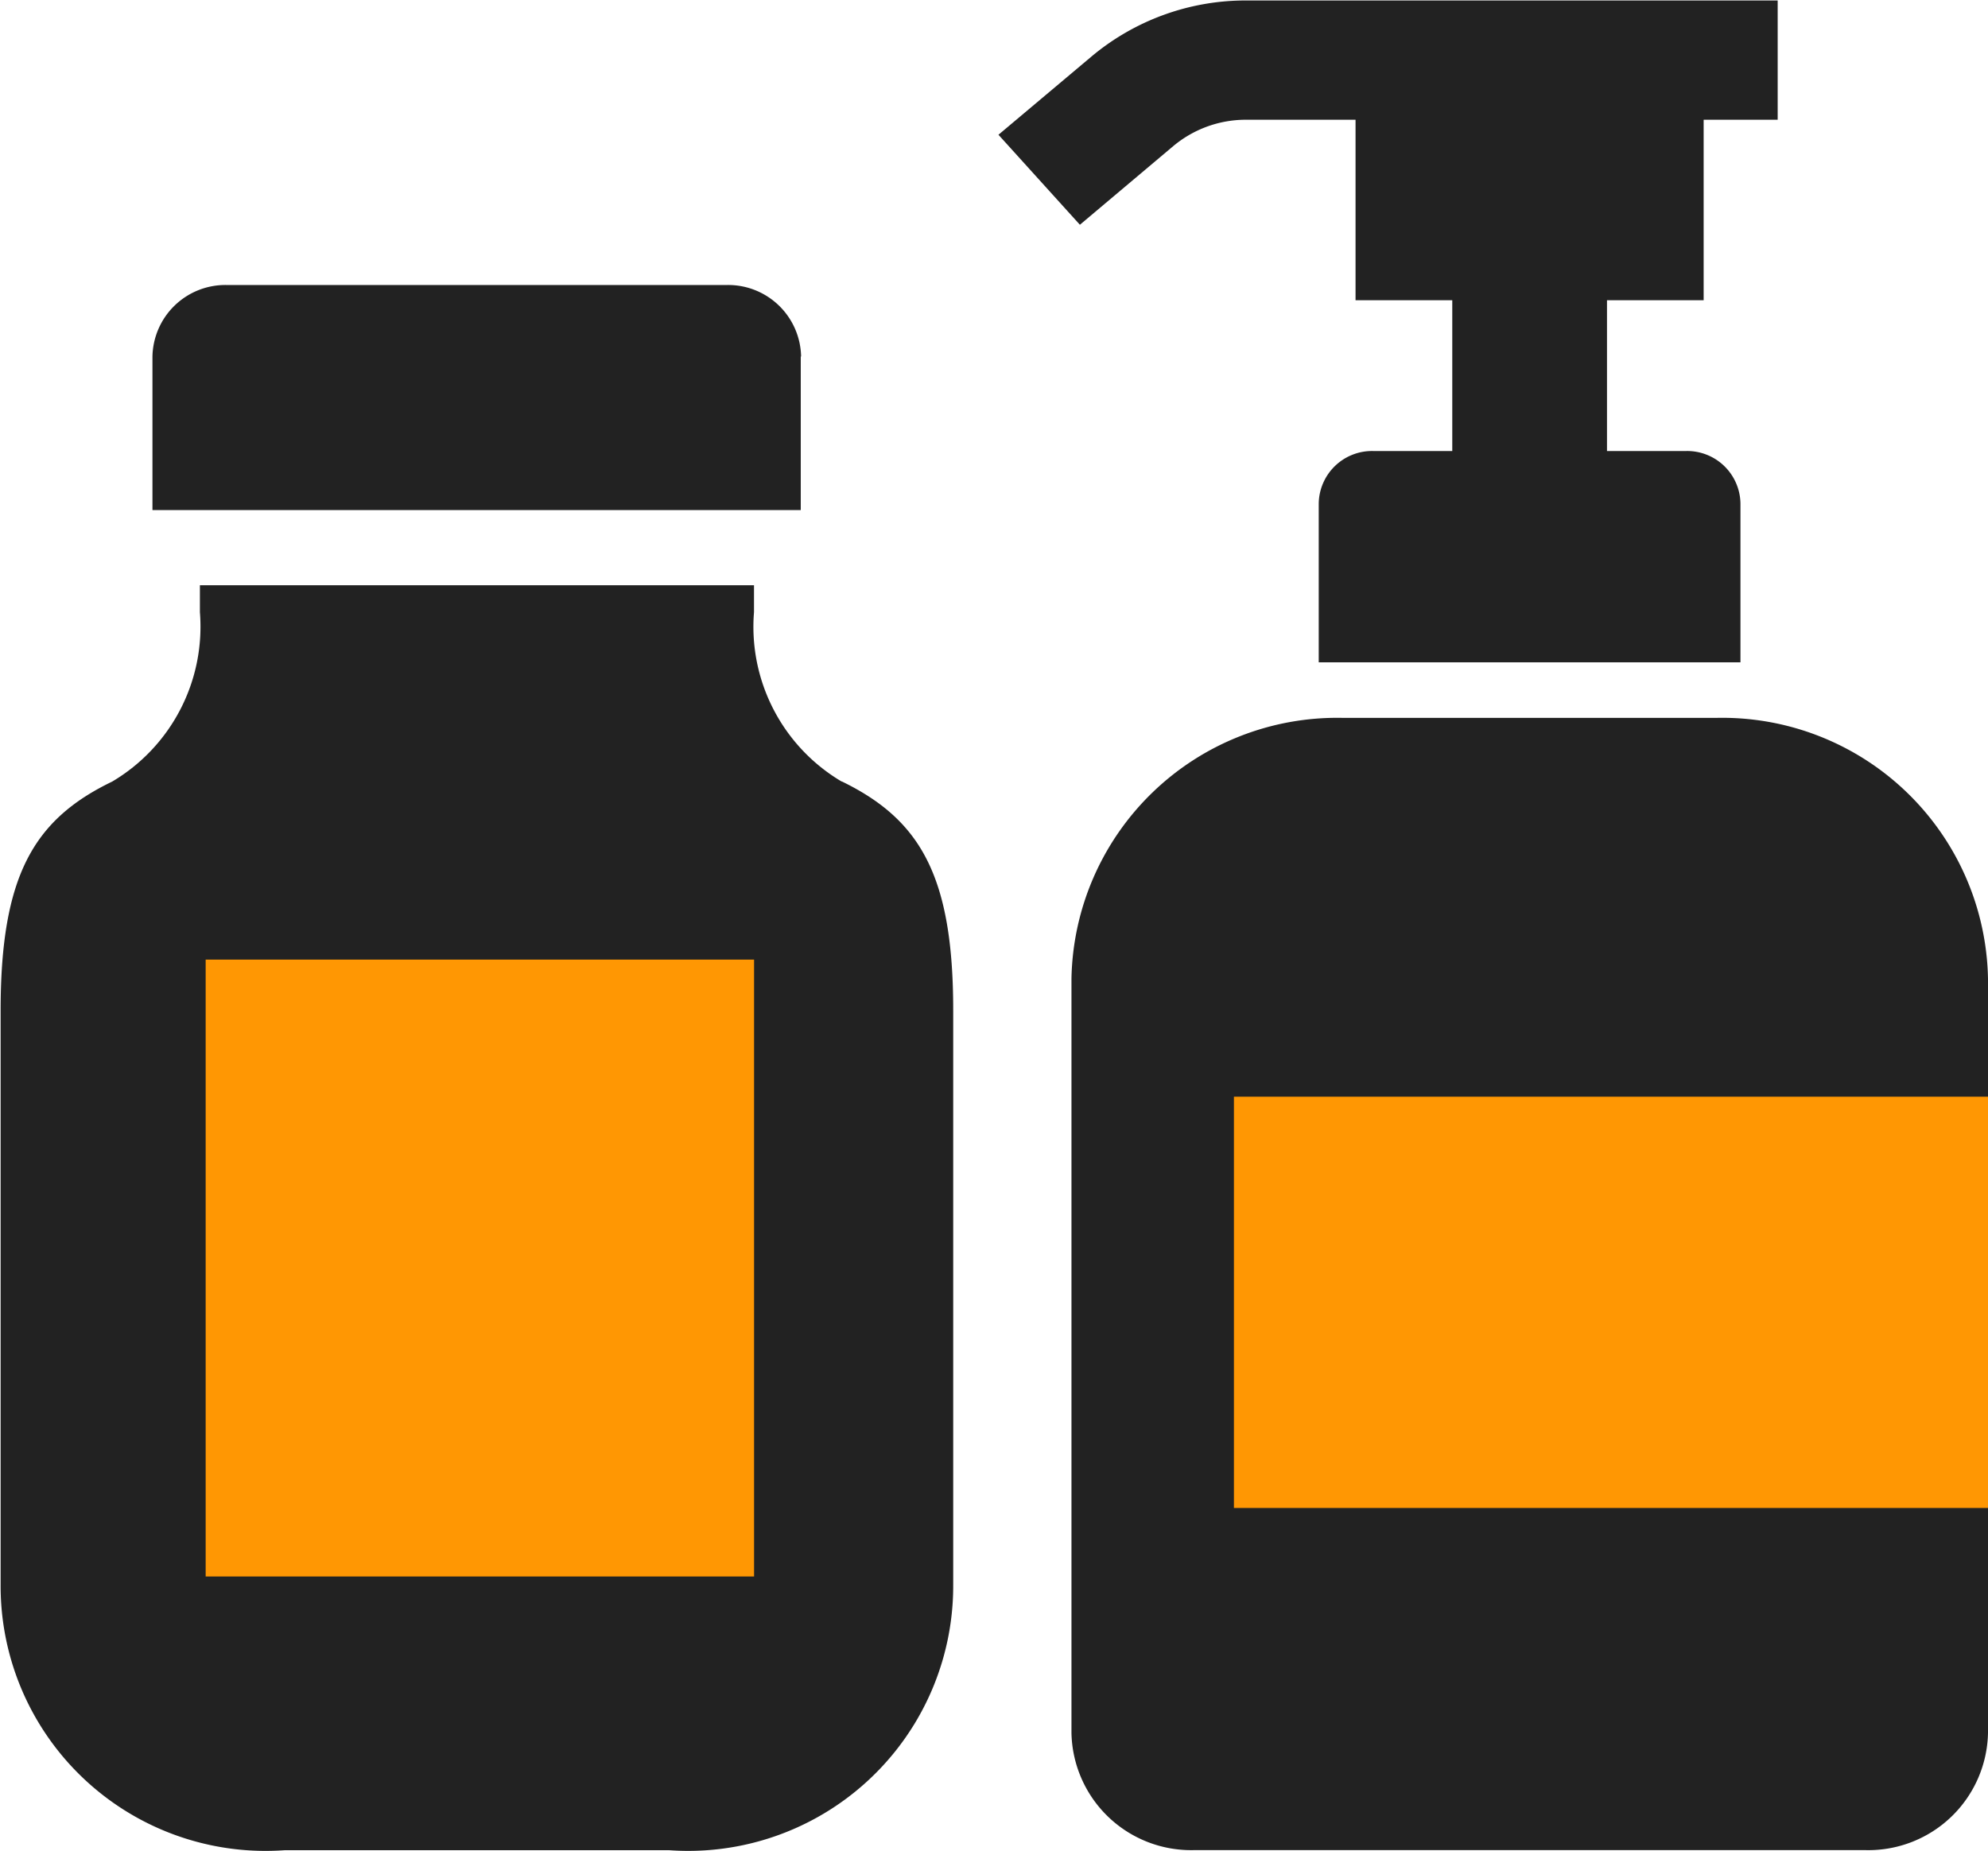 <svg id="ico_products" xmlns="http://www.w3.org/2000/svg" width="58" height="54" viewBox="0 0 29 27">
  <defs>
    <style>
      .cls-1 {
        fill: #222;
      }

      .cls-1, .cls-2 {
        fill-rule: evenodd;
      }

      .cls-2 {
        fill: #ff9703;
      }
    </style>
  </defs>
  <path id="bottle" class="cls-1" d="M115.112,120.134a1.65,1.65,0,0,1,1.053-.387h1.609v2.633h1.411v2.2H118.03a0.778,0.778,0,0,0-.793.764v2.319h6.152v-2.319a0.778,0.778,0,0,0-.793-0.764h-1.154v-2.2h1.41v-2.633h1.08v-1.74h-7.784a3.5,3.5,0,0,0-2.224.816l-1.359,1.143,1.188,1.313Zm7.938,8.339h-5.474a3.877,3.877,0,0,0-3.946,3.806v11a1.745,1.745,0,0,0,1.776,1.713h9.814A1.745,1.745,0,0,0,127,143.281v-11A3.878,3.878,0,0,0,123.05,128.473Zm-13.364-5.27a1.064,1.064,0,0,0-1.081-1.045h-7.3a1.064,1.064,0,0,0-1.081,1.045v2.239h9.457V123.2h0Zm0.593,6.2a2.624,2.624,0,0,1-1.28-2.472v-0.393h-8.083v0.393a2.626,2.626,0,0,1-1.28,2.472c-1.146.553-1.627,1.376-1.627,3.343v8.384a3.865,3.865,0,0,0,4.148,3.863h5.6a3.866,3.866,0,0,0,4.148-3.863v-8.384C111.906,130.78,111.425,129.957,110.279,129.4Z" transform="translate(-98 -118)"/>
  <path id="label" class="cls-2" d="M116,134h11v6H116v-6Zm-15-2h8v9h-8v-9Z" transform="translate(-98 -118)"/>
</svg>
